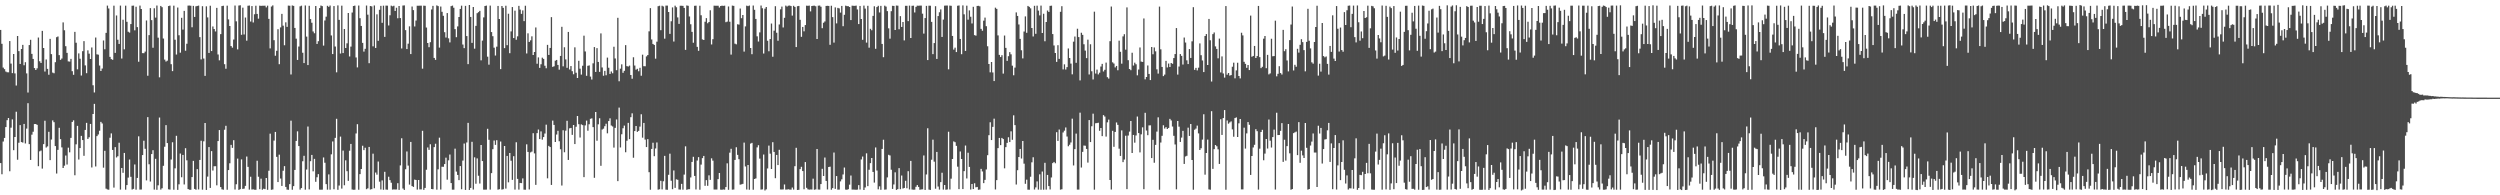 <?xml version="1.0" encoding="UTF-8"?>
<svg xmlns="http://www.w3.org/2000/svg" width="1920" height="150">
  <path d="M0 22.974h1v102.243H0zM1 33.658h1v100.154H1zM2 51.923h1v56.760H2zM3 53.080h1v52.838H3zM4 54.960h1v42.629H4zM5 55.500h1v36.812H5zM6 55.530h1v35.096H6zM7 31.528h1v100.011H7zM8 48.868h1v49.193H8zM9 56.190h1v35.524H9zM10 41.457h1v73.895H10zM11 56.374h1v48.827H11zM12 65.710h1v20.087H12zM13 27.672h1v94.995H13zM14 39.247h1v70.356H14zM15 49.113h1v46.964H15zM16 37.618h1v71.467H16zM17 34.450h1v75.066H17zM18 50.105h1v45.088H18zM19 47.786h1v62.419H19zM20 56.383h1v42.406H20zM21 71.061h1v8.206H21zM22 34.610h1v76.060H22zM23 30.545h1v92.271H23zM24 41.382h1v62.065H24zM25 45.258h1v55.928H25zM26 52.266h1v43.021H26zM27 53.760h1v41.467H27zM28 52.502h1v43.392H28zM29 28.799h1v98.844H29zM30 47.072h1v69.133H30zM31 48.347h1v67.252H31zM32 23.700h1v105.782H32zM33 36.858h1v73.818H33zM34 54.941h1v37.773H34zM35 45.657h1v67.660H35zM36 52.893h1v59.524H36zM37 57.421h1v43.802H37zM38 29.874h1v93.092H38zM39 41.583h1v65.601H39zM40 55.744h1v36.746H40zM41 56.245h1v37.602H41zM42 47.747h1v64.452H42zM43 28.570h1v104.696H43zM44 27.999h1v87.095H44zM45 42.356h1v55.784H45zM46 45.987h1v60.843H46zM47 44.940h1v68.283H47zM48 17.186h1v111.847H48zM49 23.258h1v103.991H49zM50 35.472h1v83.964H50zM51 40.583h1v85.774H51zM52 47.137h1v66.254H52zM53 47.285h1v69.688H53zM54 45.229h1v60.645H54zM55 54.696h1v38.954H55zM56 57.471h1v34.963H56zM57 24.492h1v110.131H57zM58 32.820h1v78.010H58zM59 53.270h1v43.406H59zM60 40.990h1v81.525H60zM61 45.125h1v68.575H61zM62 58.015h1v46.356H62zM63 39.313h1v68.235H63zM64 31.581h1v88.055H64zM65 50.244h1v49.533H65zM66 56.206h1v38.162H66zM67 38.657h1v68.027H67zM68 41.206h1v64.212H68zM69 45.300h1v49.889H69zM70 36.436h1v92.199H70zM71 65.501h1v22.049H71zM72 71.000h1v8.784H72zM73 28.827h1v99.009H73zM74 41.726h1v62.812H74zM75 42.001h1v61.266H75zM76 50.334h1v50.063H76zM77 54.537h1v39.044H77zM78 52.629h1v42.212H78zM79 31.060h1v97.710H79zM80 37.849h1v77.984H80zM81 25.266h1v119.655H81zM82 4.319h1v141.178H82zM83 6.514h1v139.177H83zM84 43.660h1v62.100H84zM85 45.413h1v57.021H85zM86 45.928h1v69.242H86zM87 4.375h1v139.722H87zM88 40.624h1v72.362H88zM89 11.900h1v109.054H89zM90 30.538h1v89.495H90zM91 33.730h1v75.905H91zM92 4.283h1v141.347H92zM93 44.931h1v84.083H93zM94 15.152h1v117.549H94zM95 37.896h1v79.566H95zM96 4.369h1v141.313H96zM97 16.744h1v125.371H97zM98 24.350h1v112.071H98zM99 25.046h1v97.482H99zM100 18.503h1v117.293H100zM101 4.415h1v141.166H101zM102 4.305h1v140.768H102zM103 23.304h1v102.992H103zM104 5.175h1v140.493H104zM105 20.842h1v115.819H105zM106 47.413h1v57.290H106zM107 4.287h1v141.302H107zM108 6.910h1v138.669H108zM109 40.785h1v78.325H109zM110 40.846h1v67.246H110zM111 39.615h1v74.675H111zM112 15.692h1v122.861H112zM113 58.150h1v31.792H113zM114 26.972h1v99.164H114zM115 6.246h1v133.157H115zM116 15.472h1v102.865H116zM117 36.683h1v78.691H117zM118 6.333h1v139.303H118zM119 13.537h1v108.424H119zM120 4.275h1v141.512H120zM121 28.938h1v113.390H121zM122 59.388h1v30.899H122zM123 4.536h1v141.063H123zM124 5.553h1v139.010H124zM125 29.584h1v97.767H125zM126 45.750h1v66.919H126zM127 47.237h1v48.847H127zM128 46.614h1v63.274H128zM129 4.649h1v140.764H129zM130 4.300h1v141.308H130zM131 49.313h1v73.224H131zM132 54.644h1v54.599H132zM133 4.348h1v141.377H133zM134 30.507h1v98.795H134zM135 41.889h1v62.392H135zM136 5.786h1v140.028H136zM137 27.066h1v114.503H137zM138 40.435h1v77.494H138zM139 13.680h1v122.448H139zM140 22.712h1v96.275H140zM141 8.361h1v133.308H141zM142 38.950h1v74.847H142zM143 33.567h1v89.578H143zM144 4.284h1v140.903H144zM145 4.267h1v141.424H145zM146 4.427h1v141.332H146zM147 20.951h1v115.042H147zM148 4.501h1v119.056H148zM149 13.029h1v132.078H149zM150 4.878h1v140.819H150zM151 4.564h1v125.326H151zM152 4.282h1v141.253H152zM153 28.496h1v94.313H153zM154 45.631h1v62.469H154zM155 4.737h1v140.943H155zM156 44.967h1v63.599H156zM157 58.276h1v36.210H157zM158 4.848h1v141.019H158zM159 13.352h1v122.277H159zM160 40.672h1v72.268H160zM161 4.384h1v139.965H161zM162 39.212h1v76.871H162zM163 20.323h1v110.655H163zM164 22.249h1v105.430H164zM165 24.183h1v103.479H165zM166 6.024h1v136.299H166zM167 41.815h1v66.543H167zM168 46.324h1v53.581H168zM169 26.197h1v117.452H169zM170 4.666h1v140.748H170zM171 4.402h1v141.311H171zM172 49.308h1v50.332H172zM173 52.768h1v43.828H173zM174 4.345h1v141.367H174zM175 14.898h1v115.731H175zM176 19.984h1v105.427H176zM177 35.363h1v75.915H177zM178 36.587h1v76.979H178zM179 30.386h1v77.270H179zM180 4.228h1v141.336H180zM181 16.364h1v125.130H181zM182 37.938h1v83.867H182zM183 4.223h1v141.584H183zM184 4.032h1v141.223H184zM185 26.723h1v95.681H185zM186 5.880h1v139.217H186zM187 26.467h1v118.365H187zM188 13.447h1v129.286H188zM189 31.209h1v89.019H189zM190 4.426h1v123.712H190zM191 4.274h1v141.317H191zM192 16.531h1v119.178H192zM193 4.641h1v140.905H193zM194 17.269h1v128.121H194zM195 10.962h1v134.764H195zM196 4.394h1v141.397H196zM197 10.700h1v112.741H197zM198 14.323h1v121.427H198zM199 4.376h1v140.914H199zM200 4.485h1v132.727H200zM201 4.385h1v141.342H201zM202 4.424h1v140.545H202zM203 4.374h1v140.870H203zM204 5.677h1v131.033H204zM205 4.339h1v141.412H205zM206 14.491h1v116.656H206zM207 37.155h1v65.502H207zM208 4.993h1v140.779H208zM209 4.126h1v141.393H209zM210 30.879h1v77.111H210zM211 42.823h1v58.501H211zM212 39.040h1v81.431H212zM213 22.402h1v117.418H213zM214 49.321h1v69.465H214zM215 21.017h1v116.096H215zM216 10.625h1v132.177H216zM217 19.737h1v111.410H217zM218 34.758h1v92.810H218zM219 17.171h1v126.381H219zM220 20.653h1v124.984H220zM221 4.285h1v141.494H221zM222 4.414h1v136.998H222zM223 57.171h1v35.527H223zM224 4.188h1v141.504H224zM225 4.515h1v138.419H225zM226 21.452h1v109.073H226zM227 29.689h1v78.563H227zM228 46.015h1v54.853H228zM229 35.728h1v76.474H229zM230 4.877h1v140.741H230zM231 4.368h1v140.071H231zM232 40.519h1v83.352H232zM233 48.459h1v71.171H233zM234 4.207h1v141.483H234zM235 28.125h1v102.095H235zM236 49.992h1v47.205H236zM237 4.435h1v141.020H237zM238 14.625h1v109.174H238zM239 17.442h1v101.534H239zM240 24.164h1v107.410H240zM241 25.526h1v96.471H241zM242 4.627h1v134.999H242zM243 33.758h1v102.383H243zM244 31.617h1v102.110H244zM245 6.206h1v139.452H245zM246 4.240h1v141.498H246zM247 4.718h1v140.971H247zM248 35.003h1v85.910H248zM249 15.718h1v109.243H249zM250 12.816h1v128.602H250zM251 4.457h1v141.210H251zM252 5.292h1v128.643H252zM253 4.271h1v141.373H253zM254 27.227h1v91.298H254zM255 41.507h1v67.159H255zM256 4.654h1v140.684H256zM257 35.761h1v70.117H257zM258 55.538h1v35.711H258zM259 4.151h1v141.616H259zM260 15.249h1v127.261H260zM261 41.123h1v63.769H261zM262 4.348h1v140.502H262zM263 40.747h1v74.931H263zM264 22.285h1v120.018H264zM265 36.874h1v86.242H265zM266 33.273h1v98.219H266zM267 9.974h1v128.945H267zM268 43.371h1v72.382H268zM269 35.813h1v74.738H269zM270 9.631h1v135.907H270zM271 4.612h1v141.171H271zM272 4.307h1v141.422H272zM273 44.138h1v58.344H273zM274 51.747h1v43.653H274zM275 4.276h1v141.424H275zM276 13.966h1v119.786H276zM277 19.920h1v109.878H277zM278 32.939h1v78.982H278zM279 39.645h1v75.639H279zM280 37.473h1v75.971H280zM281 4.267h1v141.032H281zM282 11.258h1v133.383H282zM283 48.557h1v64.275H283zM284 4.618h1v140.925H284zM285 4.899h1v140.361H285zM286 35.570h1v82.435H286zM287 4.206h1v140.367H287zM288 36.792h1v95.740H288zM289 10.990h1v123.175H289zM290 31.338h1v92.724H290zM291 7.532h1v132.004H291zM292 4.483h1v141.033H292zM293 17.514h1v121.049H293zM294 4.361h1v141.386H294zM295 28.293h1v103.644H295zM296 4.320h1v141.239H296zM297 4.355h1v141.359H297zM298 19.549h1v116.167H298zM299 11.707h1v126.648H299zM300 4.354h1v135.994H300zM301 4.839h1v140.779H301zM302 4.406h1v141.043H302zM303 8.373h1v137.185H303zM304 5.963h1v139.533H304zM305 14.021h1v126.667H305zM306 4.598h1v141.242H306zM307 13.892h1v113.115H307zM308 37.230h1v68.948H308zM309 4.275h1v140.534H309zM310 4.158h1v141.691H310zM311 23.162h1v106.858H311zM312 37.660h1v78.653H312zM313 33.532h1v93.638H313zM314 20.202h1v121.579H314zM315 41.536h1v67.448H315zM316 5.004h1v137.889H316zM317 7.782h1v135.783H317zM318 20.301h1v117.630H318zM319 15.744h1v122.473H319zM320 4.428h1v141.164H320zM321 4.397h1v133.840H321zM322 4.339h1v141.099H322zM323 4.331h1v141.125H323zM324 52.753h1v47.724H324zM325 4.337h1v141.491H325zM326 4.457h1v139.891H326zM327 21.136h1v109.222H327zM328 33.027h1v80.213H328zM329 36.244h1v78.834H329zM330 32.434h1v78.378H330zM331 7.255h1v137.880H331zM332 4.528h1v140.827H332zM333 44.478h1v68.532H333zM334 45.954h1v64.440H334zM335 4.142h1v141.502H335zM336 4.727h1v125.333H336zM337 36.545h1v69.183H337zM338 4.994h1v140.562H338zM339 9.068h1v118.993H339zM340 12.115h1v116.012H340zM341 24.712h1v101.315H341zM342 28.803h1v92.310H342zM343 10.043h1v127.965H343zM344 29.452h1v93.685H344zM345 32.540h1v86.159H345zM346 4.698h1v135.915H346zM347 4.291h1v141.395H347zM348 5.940h1v139.701H348zM349 22.357h1v91.809H349zM350 28.565h1v103.245H350zM351 20.282h1v114.044H351zM352 13.031h1v125.324H352zM353 6.881h1v120.651H353zM354 4.352h1v141.022H354zM355 34.210h1v89.125H355zM356 36.945h1v73.284H356zM357 4.500h1v141.375H357zM358 27.694h1v81.704H358zM359 49.267h1v45.079H359zM360 3.857h1v142.032H360zM361 12.988h1v131.359H361zM362 32.897h1v76.001H362zM363 5.396h1v140.153H363zM364 37.371h1v83.467H364zM365 19.857h1v121.269H365zM366 10.137h1v111.538H366zM367 9.308h1v125.643H367zM368 8.354h1v132.588H368zM369 46.316h1v65.035H369zM370 31.174h1v92.504H370zM371 13.384h1v132.258H371zM372 4.584h1v141.061H372zM373 4.295h1v141.295H373zM374 43.507h1v55.390H374zM375 49.652h1v57.733H375zM376 4.305h1v141.293H376zM377 24.610h1v108.342H377zM378 27.825h1v86.760H378zM379 36.601h1v71.338H379zM380 42.632h1v68.642H380zM381 35.838h1v71.829H381zM382 4.562h1v141.088H382zM383 14.573h1v130.724H383zM384 53.102h1v55.583H384zM385 4.615h1v141.006H385zM386 6.034h1v139.290H386zM387 36.960h1v75.179H387zM388 4.399h1v140.471H388zM389 34.706h1v85.049H389zM390 10.552h1v129.500H390zM391 40.878h1v76.630H391zM392 24.128h1v99.323H392zM393 5.449h1v132.703H393zM394 29.229h1v90.736H394zM395 8.176h1v137.426H395zM396 30.518h1v78.723H396zM397 27.925h1v109.438H397zM398 4.490h1v141.125H398zM399 7.396h1v133.098H399zM400 10.653h1v129.993H400zM401 8.004h1v128.993H401zM402 16.248h1v129.426H402zM403 4.421h1v141.270H403zM404 41.055h1v69.815H404zM405 25.583h1v91.082H405zM406 32.188h1v113.342H406zM407 30.982h1v86.058H407zM408 27.906h1v88.522H408zM409 42.241h1v60.044H409zM410 39.913h1v77.905H410zM411 21.068h1v120.910H411zM412 48.938h1v53.287H412zM413 44.062h1v55.406H413zM414 52.140h1v54.644H414zM415 49.363h1v51.536H415zM416 44.312h1v62.941H416zM417 45.196h1v60.063H417zM418 50.494h1v52.078H418zM419 52.418h1v43.339H419zM420 34.458h1v102.516H420zM421 42.165h1v69.862H421zM422 36.811h1v76.136H422zM423 13.169h1v128.855H423zM424 51.376h1v41.251H424zM425 50.907h1v45.025H425zM426 46.588h1v62.466H426zM427 46.020h1v57.293H427zM428 49.852h1v50.598H428zM429 53.485h1v54.998H429zM430 42.941h1v71.693H430zM431 20.574h1v121.905H431zM432 50.963h1v49.093H432zM433 36.308h1v80.645H433zM434 45.619h1v54.716H434zM435 52.073h1v40.717H435zM436 24.506h1v98.326H436zM437 53.329h1v45.247H437zM438 50.746h1v47.490H438zM439 54.690h1v48.869H439zM440 57.050h1v38.970H440zM441 36.348h1v74.313H441zM442 55.855h1v41.498H442zM443 59.885h1v29.195H443zM444 46.695h1v48.672H444zM445 52.715h1v52.918H445zM446 57.306h1v38.224H446zM447 50.509h1v45.583H447zM448 27.400h1v108.637H448zM449 39.540h1v56.771H449zM450 58.238h1v34.358H450zM451 50.512h1v49.876H451zM452 50.203h1v45.215H452zM453 58.808h1v32.450H453zM454 61.108h1v29.786H454zM455 48.632h1v49.030H455zM456 36.139h1v100.392H456zM457 55.243h1v30.780H457zM458 36.968h1v71.106H458zM459 47.551h1v47.956H459zM460 55.210h1v35.603H460zM461 25.660h1v101.698H461zM462 51.815h1v47.653H462zM463 58.154h1v40.648H463zM464 54.444h1v42.456H464zM465 57.783h1v37.252H465zM466 44.230h1v58.163H466zM467 52.004h1v40.954H467zM468 56.756h1v34.120H468zM469 54.863h1v41.544H469zM470 56.286h1v40.821H470zM471 35.896h1v77.463H471zM472 44.891h1v53.311H472zM473 53.934h1v37.803H473zM474 13.684h1v125.430H474zM475 62.390h1v20.265H475zM476 52.735h1v60.531H476zM477 49.415h1v53.682H477zM478 55.920h1v42.593H478zM479 54.371h1v42.092H479zM480 34.661h1v82.301H480zM481 50.795h1v57.283H481zM482 51.072h1v43.274H482zM483 50.388h1v56.462H483zM484 57.596h1v32.391H484zM485 60.457h1v26.571H485zM486 43.964h1v77.193H486zM487 50.334h1v50.343H487zM488 53.489h1v43.266H488zM489 52.855h1v48.434H489zM490 54.730h1v45.753H490zM491 52.048h1v45.159H491zM492 58.139h1v29.608H492zM493 41.999h1v63.707H493zM494 50.857h1v43.569H494zM495 50.888h1v56.343H495zM496 43.299h1v69.636H496zM497 42.269h1v64.576H497zM498 24.055h1v108.175H498zM499 6.236h1v139.454H499zM500 30.334h1v84.051H500zM501 33.750h1v75.859H501zM502 34.489h1v85.468H502zM503 45.049h1v68.952H503zM504 31.991h1v77.413H504zM505 4.739h1v140.949H505zM506 4.423h1v140.948H506zM507 23.199h1v115.637H507zM508 4.421h1v141.032H508zM509 4.989h1v134.229H509zM510 29.686h1v90.027H510zM511 4.310h1v141.340H511zM512 4.308h1v141.437H512zM513 9.223h1v125.045H513zM514 25.994h1v91.998H514zM515 16.343h1v122.457H515zM516 5.657h1v139.628H516zM517 31.920h1v98.984H517zM518 4.361h1v139.939H518zM519 5.594h1v132.153H519zM520 13.343h1v124.740H520zM521 18.320h1v127.188H521zM522 4.403h1v141.193H522zM523 4.400h1v136.816H523zM524 4.517h1v141.126H524zM525 6.106h1v127.970H525zM526 38.278h1v74.081H526zM527 4.206h1v141.546H527zM528 4.451h1v140.907H528zM529 12.650h1v132.675H529zM530 18.645h1v117.650H530zM531 24.474h1v99.915H531zM532 32.832h1v87.589H532zM533 4.434h1v130.699H533zM534 4.347h1v141.187H534zM535 35.982h1v87.303H535zM536 39.010h1v81.672H536zM537 4.409h1v141.281H537zM538 11.745h1v114.693H538zM539 30.258h1v91.170H539zM540 30.725h1v89.026H540zM541 16.672h1v126.026H541zM542 13.917h1v124.450H542zM543 17.874h1v124.801H543zM544 16.896h1v117.780H544zM545 7.879h1v130.250H545zM546 34.130h1v87.453H546zM547 30.097h1v93.295H547zM548 4.352h1v141.221H548zM549 4.387h1v141.164H549zM550 4.404h1v141.173H550zM551 4.394h1v133.185H551zM552 5.778h1v127.100H552zM553 4.620h1v141.059H553zM554 4.352h1v141.437H554zM555 4.514h1v141.015H555zM556 4.334h1v141.334H556zM557 17.024h1v126.642H557zM558 16.600h1v108.839H558zM559 4.978h1v140.785H559zM560 16.704h1v100.557H560zM561 41.929h1v72.351H561zM562 4.309h1v141.348H562zM563 4.487h1v141.048H563zM564 33.519h1v89.304H564zM565 34.026h1v79.049H565zM566 18.636h1v100.282H566zM567 18.893h1v103.360H567zM568 6.577h1v135.224H568zM569 13.982h1v127.573H569zM570 11.534h1v129.690H570zM571 39.650h1v69.845H571zM572 20.259h1v107.570H572zM573 4.332h1v141.214H573zM574 4.698h1v122.006H574zM575 4.236h1v141.494H575zM576 36.874h1v73.415H576zM577 41.602h1v68.143H577zM578 4.253h1v141.468H578zM579 7.531h1v129.941H579zM580 14.560h1v122.464H580zM581 27.924h1v85.274H581zM582 31.876h1v79.631H582zM583 24.857h1v96.935H583zM584 4.271h1v141.359H584zM585 6.343h1v139.102H585zM586 41.119h1v77.566H586zM587 6.657h1v139.626H587zM588 5.364h1v140.051H588zM589 31.274h1v98.096H589zM590 39.358h1v72.477H590zM591 29.981h1v88.044H591zM592 18.085h1v111.721H592zM593 43.558h1v65.633H593zM594 23.548h1v93.132H594zM595 4.756h1v132.107H595zM596 25.161h1v93.825H596zM597 31.272h1v95.490H597zM598 18.788h1v96.269H598zM599 7.171h1v138.330H599zM600 5.074h1v140.498H600zM601 21.095h1v124.359H601zM602 13.660h1v128.032H602zM603 4.298h1v141.298H603zM604 5.028h1v140.556H604zM605 4.333h1v141.030H605zM606 4.234h1v141.358H606zM607 4.647h1v141.007H607zM608 11.961h1v132.072H608zM609 4.462h1v141.164H609zM610 5.301h1v122.355H610zM611 36.155h1v77.370H611zM612 4.756h1v141.177H612zM613 4.556h1v141.196H613zM614 15.197h1v114.696H614zM615 28.269h1v99.814H615zM616 20.704h1v110.662H616zM617 24.075h1v121.263H617zM618 19.265h1v105.210H618zM619 4.333h1v139.876H619zM620 4.447h1v140.983H620zM621 4.305h1v141.381H621zM622 8.734h1v136.775H622zM623 4.585h1v140.988H623zM624 4.412h1v132.780H624zM625 4.331h1v141.406H625zM626 4.801h1v140.655H626zM627 29.972h1v84.466H627zM628 4.373h1v141.178H628zM629 4.270h1v141.323H629zM630 5.166h1v136.207H630zM631 21.662h1v107.998H631zM632 17.467h1v117.722H632zM633 16.498h1v104.476H633zM634 4.570h1v134.374H634zM635 4.456h1v141.057H635zM636 4.549h1v123.703H636zM637 34.408h1v93.618H637zM638 4.380h1v141.337H638zM639 13.167h1v131.303H639zM640 32.720h1v84.416H640zM641 5.671h1v139.398H641zM642 17.965h1v117.235H642zM643 6.045h1v139.614H643zM644 6.459h1v139.173H644zM645 9.675h1v129.631H645zM646 4.571h1v133.172H646zM647 20.111h1v113.876H647zM648 11.374h1v117.289H648zM649 4.356h1v141.265H649zM650 4.724h1v141.039H650zM651 4.777h1v140.549H651zM652 5.378h1v136.432H652zM653 15.409h1v119.402H653zM654 4.360h1v141.265H654zM655 4.475h1v141.129H655zM656 4.513h1v141.130H656zM657 4.282h1v141.461H657zM658 7.286h1v138.322H658zM659 18.482h1v123.675H659zM660 4.558h1v140.985H660zM661 14.574h1v107.904H661zM662 30.592h1v89.615H662zM663 4.311h1v141.619H663zM664 6.608h1v137.374H664zM665 32.717h1v85.054H665zM666 4.452h1v138.519H666zM667 36.596h1v93.750H667zM668 22.130h1v103.131H668zM669 23.257h1v98.105H669zM670 12.172h1v119.863H670zM671 4.837h1v135.399H671zM672 37.485h1v75.792H672zM673 5.431h1v125.524H673zM674 4.467h1v140.957H674zM675 9.585h1v133.507H675zM676 4.516h1v141.237H676zM677 33.749h1v80.607H677zM678 43.943h1v63.376H678zM679 4.341h1v141.345H679zM680 5.074h1v140.423H680zM681 8.538h1v127.694H681zM682 21.744h1v97.122H682zM683 29.699h1v89.703H683zM684 8.593h1v121.740H684zM685 4.471h1v140.610H685zM686 4.550h1v137.105H686zM687 23.055h1v109.319H687zM688 4.224h1v141.670H688zM689 4.358h1v140.894H689zM690 22.485h1v106.655H690zM691 12.409h1v132.872H691zM692 20.690h1v114.114H692zM693 16.912h1v127.894H693zM694 31.010h1v113.303H694zM695 4.445h1v134.430H695zM696 4.433h1v140.144H696zM697 16.215h1v115.241H697zM698 4.288h1v141.210H698zM699 29.201h1v94.370H699zM700 4.447h1v141.121H700zM701 4.328h1v141.397H701zM702 9.555h1v136.131H702zM703 5.295h1v138.169H703zM704 4.346h1v137.760H704zM705 4.400h1v139.161H705zM706 4.290h1v141.412H706zM707 4.308h1v141.204H707zM708 10.497h1v134.911H708zM709 25.791h1v93.594H709zM710 13.863h1v131.991H710zM711 4.510h1v129.476H711zM712 46.133h1v52.392H712zM713 4.350h1v141.242H713zM714 4.427h1v141.459H714zM715 16.801h1v105.854H715zM716 41.558h1v65.703H716zM717 33.072h1v91.075H717zM718 4.747h1v140.187H718zM719 45.256h1v71.410H719zM720 12.329h1v130.947H720zM721 9.408h1v136.194H721zM722 7.195h1v132.671H722zM723 28.372h1v104.266H723zM724 15.067h1v130.554H724zM725 4.369h1v137.717H725zM726 4.234h1v141.494H726zM727 4.265h1v141.260H727zM728 53.259h1v47.911H728zM729 4.278h1v141.251H729zM730 4.439h1v132.755H730zM731 27.613h1v94.520H731zM732 38.069h1v70.533H732zM733 36.631h1v72.561H733zM734 39.982h1v72.024H734zM735 4.393h1v123.606H735zM736 4.181h1v141.085H736zM737 29.893h1v86.430H737zM738 41.629h1v80.504H738zM739 4.153h1v141.031H739zM740 10.997h1v120.419H740zM741 39.117h1v72.636H741zM742 4.350h1v132.711H742zM743 15.114h1v102.182H743zM744 8.008h1v120.172H744zM745 12.876h1v132.709H745zM746 18.019h1v123.268H746zM747 5.236h1v139.964H747zM748 27.000h1v113.767H748zM749 27.396h1v116.490H749zM750 4.535h1v139.034H750zM751 4.477h1v141.271H751zM752 4.839h1v140.716H752zM753 22.175h1v107.510H753zM754 23.579h1v108.105H754zM755 15.861h1v124.787H755zM756 13.498h1v124.653H756zM757 20.133h1v110.013H757zM758 35.507h1v83.686H758zM759 49.167h1v54.665H759zM760 55.534h1v38.361H760zM761 47.602h1v59.985H761zM762 55.673h1v41.756H762zM763 62.247h1v28.915H763zM764 5.870h1v139.644H764zM765 6.809h1v131.515H765zM766 27.176h1v86.572H766zM767 42.133h1v63.814H767zM768 43.818h1v67.666H768zM769 42.417h1v63.492H769zM770 56.527h1v50.272H770zM771 27.282h1v101.980H771zM772 36.745h1v76.254H772zM773 46.746h1v62.998H773zM774 43.172h1v62.265H774zM775 40.040h1v69.057H775zM776 41.736h1v59.146H776zM777 50.436h1v56.943H777zM778 57.816h1v30.763H778zM779 51.899h1v44.220H779zM780 9.541h1v132.161H780zM781 12.219h1v118.481H781zM782 18.770h1v101.831H782zM783 29.827h1v84.580H783zM784 38.585h1v83.173H784zM785 44.864h1v63.418H785zM786 24.239h1v101.464H786zM787 12.589h1v128.592H787zM788 25.169h1v112.809H788zM789 4.534h1v141.132H789zM790 5.249h1v140.461H790zM791 6.395h1v129.353H791zM792 21.504h1v103.168H792zM793 27.988h1v92.790H793zM794 4.438h1v141.135H794zM795 25.973h1v117.929H795zM796 4.377h1v134.945H796zM797 8.122h1v137.493H797zM798 11.804h1v122.074H798zM799 4.295h1v141.428H799zM800 25.359h1v106.373H800zM801 10.548h1v135.176H801zM802 31.716h1v93.338H802zM803 16.878h1v128.723H803zM804 8.088h1v126.250H804zM805 9.159h1v133.732H805zM806 4.509h1v141.021H806zM807 4.349h1v131.920H807zM808 26.181h1v99.106H808zM809 34.923h1v89.422H809zM810 40.717h1v84.678H810zM811 47.507h1v53.999H811zM812 34.734h1v73.498H812zM813 45.194h1v54.287H813zM814 9.049h1v136.630H814zM815 4.780h1v140.564H815zM816 53.311h1v48.410H816zM817 49.405h1v50.941H817zM818 53.378h1v44.537H818zM819 51.567h1v53.306H819zM820 37.239h1v75.092H820zM821 44.538h1v66.622H821zM822 48.852h1v60.562H822zM823 57.100h1v34.014H823zM824 31.986h1v95.099H824zM825 28.060h1v86.478H825zM826 48.221h1v54.397H826zM827 22.069h1v123.557H827zM828 28.475h1v117.124H828zM829 61.734h1v24.774H829zM830 25.165h1v103.515H830zM831 26.768h1v89.879H831zM832 33.984h1v77.776H832zM833 38.859h1v73.077H833zM834 44.630h1v69.742H834zM835 30.461h1v94.440H835zM836 57.199h1v35.034H836zM837 34.011h1v75.081H837zM838 54.730h1v42.227H838zM839 61.029h1v26.246H839zM840 8.957h1v136.730H840zM841 56.452h1v38.232H841zM842 53.463h1v41.045H842zM843 57.122h1v37.123H843zM844 55.794h1v44.658H844zM845 51.074h1v47.227H845zM846 49.049h1v55.506H846zM847 54.889h1v33.532H847zM848 53.587h1v35.898H848zM849 48.069h1v56.829H849zM850 59.280h1v34.687H850zM851 60.348h1v31.495H851zM852 31.654h1v106.575H852zM853 4.999h1v140.578H853zM854 47.877h1v52.592H854zM855 48.781h1v63.939H855zM856 51.768h1v49.581H856zM857 50.633h1v43.414H857zM858 53.954h1v41.968H858zM859 31.210h1v82.946H859zM860 39.778h1v79.972H860zM861 48.914h1v51.217H861zM862 27.966h1v96.535H862zM863 26.242h1v96.267H863zM864 38.129h1v66.106H864zM865 5.680h1v139.562H865zM866 46.220h1v57.864H866zM867 52.995h1v48.067H867zM868 53.935h1v38.985H868zM869 40.512h1v76.967H869zM870 50.311h1v53.300H870zM871 48.116h1v61.472H871zM872 49.378h1v54.674H872zM873 57.873h1v31.639H873zM874 53.378h1v48.801H874zM875 36.463h1v80.570H875zM876 47.329h1v55.822H876zM877 47.584h1v50.187H877zM878 14.170h1v131.151H878zM879 60.934h1v25.709H879zM880 59.125h1v41.143H880zM881 50.253h1v53.583H881zM882 56.775h1v39.542H882zM883 61.502h1v34.752H883zM884 36.081h1v85.296H884zM885 41.671h1v65.684H885zM886 36.451h1v88.547H886zM887 39.445h1v71.799H887zM888 53.223h1v47.844H888zM889 56.523h1v33.580H889zM890 5.048h1v140.671H890zM891 37.895h1v71.563H891zM892 51.420h1v52.895H892zM893 58.492h1v37.699H893zM894 57.318h1v41.380H894zM895 46.770h1v50.853H895zM896 51.815h1v47.263H896zM897 48.811h1v49.437H897zM898 51.434h1v39.876H898zM899 48.367h1v44.176H899zM900 49.023h1v48.162H900zM901 44.592h1v59.684H901zM902 41.541h1v69.414H902zM903 21.553h1v123.870H903zM904 57.317h1v35.601H904zM905 51.091h1v46.173H905zM906 41.500h1v67.506H906zM907 42.886h1v62.787H907zM908 49.555h1v50.941H908zM909 28.826h1v97.067H909zM910 32.660h1v87.507H910zM911 46.316h1v73.363H911zM912 49.225h1v48.847H912zM913 37.693h1v66.711H913zM914 44.490h1v50.726H914zM915 31.725h1v91.156H915zM916 5.536h1v140.162H916zM917 53.652h1v45.996H917zM918 52.127h1v46.633H918zM919 54.052h1v42.413H919zM920 51.958h1v50.480H920zM921 33.346h1v81.849H921zM922 42.380h1v71.508H922zM923 46.446h1v60.746H923zM924 55.346h1v32.408H924zM925 27.640h1v106.501H925zM926 26.185h1v91.322H926zM927 49.917h1v57.280H927zM928 14.549h1v130.898H928zM929 30.935h1v114.777H929zM930 62.600h1v22.794H930zM931 26.207h1v103.478H931zM932 24.913h1v89.616H932zM933 35.625h1v75.722H933zM934 37.577h1v74.766H934zM935 44.781h1v69.884H935zM936 29.630h1v96.251H936zM937 55.656h1v35.944H937zM938 43.331h1v60.306H938zM939 56.414h1v34.257H939zM940 59.574h1v24.939H940zM941 4.675h1v141.062H941zM942 57.323h1v35.174H942zM943 56.042h1v38.932H943zM944 58.051h1v35.958H944zM945 57.630h1v35.606H945zM946 51.243h1v48.130H946zM947 48.143h1v56.890H947zM948 60.181h1v30.472H948zM949 54.082h1v36.096H949zM950 48.167h1v57.035H950zM951 58.350h1v36.379H951zM952 60.217h1v31.151H952zM953 25.129h1v120.348H953zM954 27.208h1v118.243H954zM955 47.476h1v50.570H955zM956 49.054h1v65.092H956zM957 52.082h1v50.353H957zM958 49.944h1v43.822H958zM959 53.802h1v42.063H959zM960 11.976h1v122.381H960zM961 43.589h1v76.218H961zM962 42.948h1v70.316H962zM963 35.292h1v75.912H963zM964 44.526h1v54.704H964zM965 43.082h1v57.681H965zM966 4.545h1v141.087H966zM967 43.854h1v70.314H967zM968 52.311h1v49.060H968zM969 51.282h1v48.414H969zM970 29.717h1v93.384H970zM971 27.633h1v90.314H971zM972 52.357h1v54.416H972zM973 42.119h1v71.960H973zM974 57.132h1v34.647H974zM975 56.372h1v51.683H975zM976 29.741h1v83.542H976zM977 43.222h1v62.048H977zM978 43.065h1v56.480H978zM979 15.879h1v129.709H979zM980 58.613h1v27.945H980zM981 56.695h1v47.014H981zM982 50.837h1v52.836H982zM983 56.134h1v44.380H983zM984 57.251h1v37.326H984zM985 22.961h1v101.368H985zM986 39.329h1v67.978H986zM987 37.793h1v85.563H987zM988 46.415h1v65.804H988zM989 54.837h1v40.410H989zM990 30.799h1v86.971H990zM991 18.822h1v126.880H991zM992 5.043h1v140.147H992zM993 54.099h1v48.162H993zM994 49.789h1v51.836H994zM995 51.234h1v49.813H995zM996 37.458h1v81.687H996zM997 40.376h1v53.433H997zM998 34.397h1v90.633H998zM999 30.101h1v85.629H999zM1000 32.351h1v87.013H1000zM1001 38.488h1v82.853H1001zM1002 54.782h1v39.684H1002zM1003 32.135h1v81.354H1003zM1004 6.776h1v138.877H1004zM1005 31.295h1v113.866H1005zM1006 37.184h1v74.611H1006zM1007 47.880h1v60.892H1007zM1008 48.893h1v53.615H1008zM1009 32.238h1v84.892H1009zM1010 20.716h1v96.410H1010zM1011 4.412h1v139.186H1011zM1012 58.039h1v38.549H1012zM1013 48.929h1v53.639H1013zM1014 55.001h1v43.229H1014zM1015 17.646h1v107.939H1015zM1016 43.075h1v71.390H1016zM1017 44.039h1v63.132H1017zM1018 43.378h1v63.460H1018zM1019 49.031h1v51.082H1019zM1020 57.297h1v37.130H1020zM1021 35.299h1v89.044H1021zM1022 39.822h1v70.298H1022zM1023 11.782h1v133.501H1023zM1024 44.995h1v68.654H1024zM1025 46.839h1v56.871H1025zM1026 4.648h1v140.940H1026zM1027 22.044h1v105.000H1027zM1028 39.575h1v70.345H1028zM1029 21.148h1v117.176H1029zM1030 38.428h1v85.966H1030zM1031 39.755h1v68.009H1031zM1032 9.307h1v121.119H1032zM1033 19.219h1v121.738H1033zM1034 7.871h1v126.847H1034zM1035 4.394h1v141.153H1035zM1036 4.273h1v140.317H1036zM1037 20.873h1v123.813H1037zM1038 10.634h1v119.904H1038zM1039 4.300h1v140.660H1039zM1040 28.511h1v93.076H1040zM1041 32.551h1v73.680H1041zM1042 4.209h1v141.562H1042zM1043 17.116h1v127.261H1043zM1044 31.258h1v103.035H1044zM1045 24.159h1v110.394H1045zM1046 29.339h1v102.600H1046zM1047 8.424h1v137.009H1047zM1048 13.829h1v119.778H1048zM1049 13.236h1v111.868H1049zM1050 4.343h1v128.743H1050zM1051 36.787h1v73.684H1051zM1052 21.779h1v111.334H1052zM1053 4.500h1v141.046H1053zM1054 4.881h1v140.826H1054zM1055 6.351h1v139.384H1055zM1056 38.742h1v77.670H1056zM1057 45.000h1v57.597H1057zM1058 26.898h1v99.461H1058zM1059 29.520h1v93.259H1059zM1060 32.447h1v81.736H1060zM1061 4.272h1v141.410H1061zM1062 43.307h1v66.706H1062zM1063 42.721h1v61.161H1063zM1064 4.472h1v140.965H1064zM1065 12.945h1v105.607H1065zM1066 45.707h1v56.731H1066zM1067 5.087h1v140.672H1067zM1068 6.240h1v134.604H1068zM1069 38.069h1v71.959H1069zM1070 4.676h1v140.622H1070zM1071 40.533h1v80.433H1071zM1072 28.768h1v111.815H1072zM1073 38.786h1v70.958H1073zM1074 29.962h1v97.326H1074zM1075 8.936h1v114.394H1075zM1076 50.628h1v53.241H1076zM1077 49.857h1v57.908H1077zM1078 24.470h1v115.820H1078zM1079 4.433h1v140.806H1079zM1080 4.413h1v141.195H1080zM1081 23.202h1v99.404H1081zM1082 38.719h1v100.853H1082zM1083 26.719h1v93.218H1083zM1084 9.764h1v135.302H1084zM1085 16.439h1v128.549H1085zM1086 4.545h1v141.136H1086zM1087 22.065h1v103.899H1087zM1088 39.007h1v75.999H1088zM1089 4.324h1v141.417H1089zM1090 27.509h1v86.986H1090zM1091 43.453h1v84.182H1091zM1092 4.248h1v141.626H1092zM1093 4.491h1v141.259H1093zM1094 29.773h1v90.974H1094zM1095 23.951h1v119.710H1095zM1096 18.024h1v125.057H1096zM1097 8.244h1v137.313H1097zM1098 37.793h1v69.752H1098zM1099 7.175h1v130.930H1099zM1100 6.581h1v130.901H1100zM1101 40.332h1v75.618H1101zM1102 39.607h1v67.439H1102zM1103 13.455h1v132.163H1103zM1104 25.032h1v107.146H1104zM1105 4.485h1v141.276H1105zM1106 7.050h1v138.606H1106zM1107 39.255h1v70.933H1107zM1108 26.457h1v95.630H1108zM1109 33.240h1v81.758H1109zM1110 38.376h1v73.537H1110zM1111 4.083h1v141.532H1111zM1112 23.718h1v111.845H1112zM1113 44.603h1v54.880H1113zM1114 5.061h1v140.514H1114zM1115 4.189h1v136.866H1115zM1116 48.595h1v61.537H1116zM1117 8.671h1v136.469H1117zM1118 4.040h1v141.573H1118zM1119 26.454h1v97.294H1119zM1120 47.134h1v52.232H1120zM1121 5.269h1v139.732H1121zM1122 28.162h1v103.181H1122zM1123 34.882h1v79.517H1123zM1124 30.878h1v89.529H1124zM1125 29.145h1v98.533H1125zM1126 4.690h1v136.183H1126zM1127 5.358h1v139.197H1127zM1128 32.550h1v73.735H1128zM1129 4.385h1v135.484H1129zM1130 4.328h1v141.412H1130zM1131 15.881h1v129.219H1131zM1132 17.277h1v116.286H1132zM1133 31.422h1v93.059H1133zM1134 5.371h1v130.295H1134zM1135 16.715h1v111.136H1135zM1136 4.425h1v141.273H1136zM1137 4.383h1v141.418H1137zM1138 18.469h1v127.272H1138zM1139 14.474h1v114.443H1139zM1140 4.684h1v141.046H1140zM1141 24.769h1v93.777H1141zM1142 38.627h1v72.795H1142zM1143 4.303h1v141.580H1143zM1144 10.253h1v134.300H1144zM1145 32.773h1v93.967H1145zM1146 21.492h1v112.777H1146zM1147 26.204h1v106.446H1147zM1148 4.589h1v141.000H1148zM1149 7.113h1v132.662H1149zM1150 9.749h1v127.759H1150zM1151 12.664h1v131.209H1151zM1152 40.322h1v84.379H1152zM1153 17.870h1v112.543H1153zM1154 4.635h1v140.806H1154zM1155 4.487h1v141.255H1155zM1156 6.133h1v138.945H1156zM1157 37.028h1v76.947H1157zM1158 45.758h1v68.778H1158zM1159 23.964h1v112.702H1159zM1160 26.342h1v87.751H1160zM1161 29.518h1v80.041H1161zM1162 4.568h1v140.887H1162zM1163 38.855h1v75.750H1163zM1164 45.889h1v63.247H1164zM1165 4.189h1v141.219H1165zM1166 15.329h1v114.861H1166zM1167 40.357h1v79.512H1167zM1168 4.224h1v142.038H1168zM1169 6.107h1v139.484H1169zM1170 30.055h1v86.130H1170zM1171 4.414h1v140.549H1171zM1172 32.166h1v99.620H1172zM1173 16.712h1v103.352H1173zM1174 28.801h1v85.492H1174zM1175 22.640h1v116.441H1175zM1176 6.142h1v127.136H1176zM1177 44.338h1v73.711H1177zM1178 42.706h1v64.568H1178zM1179 22.922h1v117.514H1179zM1180 16.140h1v127.670H1180zM1181 4.630h1v141.144H1181zM1182 17.415h1v105.362H1182zM1183 31.140h1v99.621H1183zM1184 17.431h1v128.198H1184zM1185 10.097h1v135.531H1185zM1186 10.030h1v132.557H1186zM1187 4.490h1v141.178H1187zM1188 7.465h1v132.441H1188zM1189 33.821h1v82.832H1189zM1190 4.444h1v141.193H1190zM1191 6.447h1v112.147H1191zM1192 26.513h1v77.897H1192zM1193 4.335h1v141.613H1193zM1194 4.180h1v141.578H1194zM1195 27.107h1v108.297H1195zM1196 16.990h1v118.624H1196zM1197 5.893h1v133.504H1197zM1198 8.300h1v137.183H1198zM1199 33.471h1v82.973H1199zM1200 19.116h1v119.347H1200zM1201 7.520h1v130.769H1201zM1202 35.463h1v76.221H1202zM1203 33.327h1v78.890H1203zM1204 12.059h1v133.570H1204zM1205 16.210h1v118.257H1205zM1206 4.339h1v141.378H1206zM1207 4.353h1v134.752H1207zM1208 42.287h1v71.142H1208zM1209 29.100h1v97.105H1209zM1210 28.626h1v80.505H1210zM1211 29.597h1v84.549H1211zM1212 4.273h1v141.082H1212zM1213 24.072h1v117.717H1213zM1214 42.743h1v58.855H1214zM1215 4.328h1v140.675H1215zM1216 4.350h1v137.104H1216zM1217 57.102h1v47.470H1217zM1218 9.798h1v135.855H1218zM1219 4.357h1v141.423H1219zM1220 22.102h1v104.400H1220zM1221 45.850h1v59.187H1221zM1222 4.804h1v139.240H1222zM1223 33.790h1v106.861H1223zM1224 46.352h1v62.561H1224zM1225 35.075h1v91.494H1225zM1226 26.749h1v112.666H1226zM1227 4.667h1v139.193H1227zM1228 4.431h1v141.149H1228zM1229 41.447h1v69.380H1229zM1230 5.241h1v135.719H1230zM1231 4.241h1v141.475H1231zM1232 4.580h1v141.117H1232zM1233 5.421h1v139.983H1233zM1234 12.882h1v130.116H1234zM1235 5.896h1v131.326H1235zM1236 9.435h1v125.162H1236zM1237 4.303h1v141.149H1237zM1238 4.257h1v139.786H1238zM1239 25.935h1v119.734H1239zM1240 39.377h1v63.278H1240zM1241 4.279h1v141.457H1241zM1242 45.484h1v62.447H1242zM1243 57.713h1v34.161H1243zM1244 4.095h1v141.574H1244zM1245 28.177h1v90.175H1245zM1246 39.480h1v70.224H1246zM1247 37.929h1v72.065H1247zM1248 37.134h1v76.550H1248zM1249 20.380h1v113.458H1249zM1250 26.756h1v90.808H1250zM1251 51.530h1v48.591H1251zM1252 19.631h1v108.222H1252zM1253 19.855h1v112.820H1253zM1254 11.796h1v133.498H1254zM1255 16.172h1v124.682H1255zM1256 4.753h1v140.962H1256zM1257 4.449h1v141.154H1257zM1258 40.912h1v68.703H1258zM1259 37.378h1v82.067H1259zM1260 26.288h1v107.925H1260zM1261 18.153h1v122.175H1261zM1262 33.825h1v73.523H1262zM1263 4.337h1v141.497H1263zM1264 19.570h1v102.913H1264zM1265 33.788h1v79.137H1265zM1266 4.667h1v141.163H1266zM1267 34.009h1v77.078H1267zM1268 40.708h1v67.075H1268zM1269 4.086h1v141.716H1269zM1270 17.507h1v118.196H1270zM1271 21.675h1v112.234H1271zM1272 4.336h1v141.622H1272zM1273 38.342h1v70.685H1273zM1274 15.842h1v117.951H1274zM1275 27.705h1v105.485H1275zM1276 15.201h1v117.522H1276zM1277 20.074h1v106.092H1277zM1278 51.993h1v49.981H1278zM1279 40.720h1v63.967H1279zM1280 22.178h1v120.731H1280zM1281 44.992h1v58.767H1281zM1282 4.248h1v141.247H1282zM1283 41.786h1v73.047H1283zM1284 53.178h1v53.144H1284zM1285 42.950h1v73.728H1285zM1286 44.782h1v63.018H1286zM1287 45.705h1v53.955H1287zM1288 4.504h1v141.342H1288zM1289 13.273h1v115.992H1289zM1290 25.712h1v119.693H1290zM1291 4.407h1v141.543H1291zM1292 4.225h1v138.983H1292zM1293 45.727h1v55.194H1293zM1294 4.822h1v141.103H1294zM1295 4.369h1v141.414H1295zM1296 32.096h1v88.708H1296zM1297 4.937h1v137.535H1297zM1298 11.961h1v127.547H1298zM1299 15.311h1v121.028H1299zM1300 36.706h1v76.678H1300zM1301 28.421h1v89.727H1301zM1302 18.471h1v109.260H1302zM1303 44.988h1v67.500H1303zM1304 15.297h1v111.241H1304zM1305 13.693h1v127.376H1305zM1306 18.982h1v106.591H1306zM1307 4.252h1v141.422H1307zM1308 13.800h1v119.267H1308zM1309 40.993h1v71.505H1309zM1310 15.429h1v124.183H1310zM1311 29.659h1v90.828H1311zM1312 35.731h1v89.871H1312zM1313 4.719h1v141.022H1313zM1314 4.420h1v129.909H1314zM1315 20.016h1v103.367H1315zM1316 5.054h1v140.671H1316zM1317 4.194h1v140.646H1317zM1318 47.914h1v54.454H1318zM1319 11.862h1v132.907H1319zM1320 4.221h1v141.616H1320zM1321 28.911h1v96.142H1321zM1322 47.379h1v61.768H1322zM1323 5.533h1v139.156H1323zM1324 23.266h1v122.237H1324zM1325 12.762h1v120.795H1325zM1326 16.831h1v114.417H1326zM1327 24.322h1v93.154H1327zM1328 18.589h1v112.527H1328zM1329 6.439h1v138.483H1329zM1330 19.151h1v94.322H1330zM1331 4.466h1v141.168H1331zM1332 4.124h1v141.616H1332zM1333 22.468h1v123.064H1333zM1334 44.634h1v67.841H1334zM1335 45.177h1v65.114H1335zM1336 42.717h1v65.689H1336zM1337 42.645h1v62.854H1337zM1338 4.462h1v141.021H1338zM1339 4.558h1v139.974H1339zM1340 26.739h1v106.324H1340zM1341 55.399h1v41.712H1341zM1342 4.190h1v141.630H1342zM1343 50.903h1v51.442H1343zM1344 60.893h1v29.358H1344zM1345 4.144h1v141.593H1345zM1346 19.278h1v109.001H1346zM1347 33.790h1v79.631H1347zM1348 31.551h1v82.644H1348zM1349 39.504h1v75.013H1349zM1350 17.214h1v117.206H1350zM1351 24.551h1v102.310H1351zM1352 46.218h1v56.479H1352zM1353 15.563h1v113.680H1353zM1354 18.569h1v116.856H1354zM1355 11.231h1v134.231H1355zM1356 14.321h1v127.326H1356zM1357 4.303h1v141.272H1357zM1358 4.431h1v141.303H1358zM1359 40.430h1v70.764H1359zM1360 37.513h1v80.525H1360zM1361 26.549h1v106.848H1361zM1362 17.866h1v116.506H1362zM1363 32.635h1v74.675H1363zM1364 4.416h1v141.149H1364zM1365 19.058h1v101.325H1365zM1366 34.867h1v79.249H1366zM1367 4.203h1v141.651H1367zM1368 33.954h1v72.856H1368zM1369 39.998h1v70.849H1369zM1370 5.209h1v140.117H1370zM1371 15.411h1v128.564H1371zM1372 21.447h1v112.832H1372zM1373 4.346h1v132.262H1373zM1374 39.032h1v72.235H1374zM1375 16.276h1v111.377H1375zM1376 34.847h1v97.368H1376zM1377 12.205h1v121.826H1377zM1378 20.301h1v107.824H1378zM1379 55.021h1v44.284H1379zM1380 41.357h1v60.831H1380zM1381 22.126h1v123.531H1381zM1382 44.325h1v57.320H1382zM1383 4.304h1v141.410H1383zM1384 36.357h1v77.797H1384zM1385 53.325h1v53.493H1385zM1386 44.106h1v67.151H1386zM1387 46.343h1v62.226H1387zM1388 46.641h1v55.022H1388zM1389 4.436h1v141.323H1389zM1390 24.251h1v89.343H1390zM1391 31.634h1v97.240H1391zM1392 4.399h1v141.146H1392zM1393 4.431h1v131.849H1393zM1394 49.640h1v48.075H1394zM1395 5.311h1v140.618H1395zM1396 4.215h1v141.541H1396zM1397 22.715h1v94.752H1397zM1398 6.012h1v139.588H1398zM1399 4.479h1v130.793H1399zM1400 25.434h1v112.424H1400zM1401 43.611h1v68.108H1401zM1402 30.596h1v110.163H1402zM1403 13.399h1v116.079H1403zM1404 40.333h1v78.729H1404zM1405 19.368h1v115.038H1405zM1406 20.406h1v123.955H1406zM1407 17.428h1v119.534H1407zM1408 4.224h1v141.401H1408zM1409 12.681h1v129.151H1409zM1410 43.011h1v64.268H1410zM1411 27.470h1v94.030H1411zM1412 38.692h1v76.096H1412zM1413 37.722h1v71.999H1413zM1414 43.576h1v71.711H1414zM1415 47.699h1v53.891H1415zM1416 54.405h1v41.201H1416zM1417 32.252h1v87.366H1417zM1418 51.014h1v58.411H1418zM1419 44.851h1v58.442H1419zM1420 31.141h1v96.862H1420zM1421 5.158h1v134.186H1421zM1422 15.561h1v114.283H1422zM1423 21.816h1v110.727H1423zM1424 48.882h1v62.364H1424zM1425 5.821h1v139.870H1425zM1426 5.881h1v117.069H1426zM1427 33.864h1v87.778H1427zM1428 42.101h1v70.996H1428zM1429 39.154h1v73.659H1429zM1430 5.874h1v138.851H1430zM1431 44.722h1v63.869H1431zM1432 26.890h1v92.242H1432zM1433 37.357h1v82.549H1433zM1434 44.438h1v73.511H1434zM1435 4.620h1v130.647H1435zM1436 5.043h1v139.673H1436zM1437 12.482h1v119.902H1437zM1438 34.608h1v99.332H1438zM1439 4.326h1v141.281H1439zM1440 4.281h1v141.437H1440zM1441 5.920h1v136.848H1441zM1442 19.173h1v104.378H1442zM1443 4.766h1v140.781H1443zM1444 27.673h1v93.449H1444zM1445 40.357h1v70.924H1445zM1446 4.135h1v141.750H1446zM1447 12.166h1v133.129H1447zM1448 24.709h1v92.846H1448zM1449 25.168h1v113.198H1449zM1450 29.455h1v94.839H1450zM1451 14.009h1v125.848H1451zM1452 7.769h1v121.517H1452zM1453 12.793h1v132.293H1453zM1454 6.278h1v135.771H1454zM1455 36.946h1v90.116H1455zM1456 10.536h1v134.501H1456zM1457 7.924h1v137.666H1457zM1458 4.475h1v141.112H1458zM1459 4.314h1v141.450H1459zM1460 34.895h1v77.332H1460zM1461 22.528h1v90.779H1461zM1462 10.692h1v125.526H1462zM1463 26.213h1v103.662H1463zM1464 24.102h1v103.821H1464zM1465 4.161h1v141.122H1465zM1466 4.771h1v131.455H1466zM1467 40.258h1v65.258H1467zM1468 4.377h1v141.295H1468zM1469 5.562h1v131.016H1469zM1470 40.875h1v77.209H1470zM1471 4.197h1v141.608H1471zM1472 5.203h1v140.795H1472zM1473 21.774h1v99.922H1473zM1474 4.247h1v141.199H1474zM1475 28.706h1v104.959H1475zM1476 18.425h1v123.481H1476zM1477 17.151h1v122.335H1477zM1478 15.880h1v127.754H1478zM1479 4.310h1v133.476H1479zM1480 28.210h1v95.741H1480zM1481 19.586h1v115.387H1481zM1482 4.350h1v139.144H1482zM1483 5.443h1v131.739H1483zM1484 4.375h1v141.472H1484zM1485 16.162h1v121.374H1485zM1486 15.069h1v123.718H1486zM1487 16.746h1v114.534H1487zM1488 4.407h1v141.242H1488zM1489 13.049h1v124.325H1489zM1490 4.407h1v141.107H1490zM1491 18.876h1v126.247H1491zM1492 35.478h1v91.431H1492zM1493 4.294h1v141.404H1493zM1494 16.417h1v106.899H1494zM1495 50.577h1v51.160H1495zM1496 4.258h1v141.393H1496zM1497 4.050h1v141.869H1497zM1498 19.992h1v104.949H1498zM1499 4.349h1v141.060H1499zM1500 9.522h1v122.988H1500zM1501 16.332h1v115.512H1501zM1502 37.100h1v84.383H1502zM1503 7.706h1v132.381H1503zM1504 7.957h1v134.523H1504zM1505 31.348h1v85.082H1505zM1506 28.085h1v106.264H1506zM1507 9.696h1v135.920H1507zM1508 22.038h1v123.544H1508zM1509 4.271h1v141.401H1509zM1510 4.264h1v137.934H1510zM1511 40.485h1v75.649H1511zM1512 14.072h1v123.452H1512zM1513 4.592h1v130.467H1513zM1514 21.044h1v108.247H1514zM1515 4.307h1v141.323H1515zM1516 11.602h1v132.316H1516zM1517 10.885h1v110.616H1517zM1518 4.610h1v140.947H1518zM1519 4.192h1v141.496H1519zM1520 35.363h1v89.875H1520zM1521 4.831h1v131.470H1521zM1522 4.268h1v141.368H1522zM1523 15.422h1v123.595H1523zM1524 35.963h1v74.138H1524zM1525 20.382h1v125.264H1525zM1526 15.504h1v120.407H1526zM1527 13.914h1v128.528H1527zM1528 10.391h1v124.526H1528zM1529 6.026h1v135.294H1529zM1530 4.570h1v141.104H1530zM1531 4.334h1v141.091H1531zM1532 10.105h1v131.537H1532zM1533 4.437h1v141.220H1533zM1534 4.236h1v141.498H1534zM1535 4.342h1v137.548H1535zM1536 24.629h1v100.458H1536zM1537 5.317h1v113.703H1537zM1538 16.692h1v128.142H1538zM1539 16.187h1v129.402H1539zM1540 14.013h1v131.600H1540zM1541 4.265h1v141.380H1541zM1542 8.720h1v132.344H1542zM1543 25.900h1v99.561H1543zM1544 4.228h1v140.992H1544zM1545 17.323h1v100.466H1545zM1546 30.307h1v75.106H1546zM1547 4.240h1v141.920H1547zM1548 4.361h1v141.055H1548zM1549 26.069h1v89.319H1549zM1550 34.268h1v87.980H1550zM1551 28.996h1v104.500H1551zM1552 18.495h1v114.929H1552zM1553 15.035h1v109.170H1553zM1554 18.875h1v117.080H1554zM1555 6.859h1v135.135H1555zM1556 34.197h1v81.662H1556zM1557 4.353h1v137.127H1557zM1558 4.352h1v140.870H1558zM1559 4.325h1v141.082H1559zM1560 4.260h1v141.486H1560zM1561 37.524h1v79.972H1561zM1562 24.518h1v89.149H1562zM1563 14.589h1v124.947H1563zM1564 22.363h1v109.143H1564zM1565 26.794h1v98.699H1565zM1566 5.072h1v140.479H1566zM1567 5.399h1v129.688H1567zM1568 34.490h1v78.953H1568zM1569 4.224h1v141.347H1569zM1570 7.938h1v131.052H1570zM1571 46.231h1v69.920H1571zM1572 4.093h1v141.502H1572zM1573 4.663h1v140.790H1573zM1574 31.062h1v98.698H1574zM1575 6.499h1v128.053H1575zM1576 22.965h1v122.128H1576zM1577 19.778h1v116.250H1577zM1578 14.424h1v124.198H1578zM1579 17.923h1v128.128H1579zM1580 4.830h1v137.028H1580zM1581 18.870h1v109.343H1581zM1582 20.535h1v120.205H1582zM1583 4.354h1v139.863H1583zM1584 5.055h1v139.672H1584zM1585 4.153h1v141.527H1585zM1586 17.753h1v114.010H1586zM1587 20.091h1v96.587H1587zM1588 20.131h1v113.939H1588zM1589 4.359h1v141.256H1589zM1590 4.417h1v135.396H1590zM1591 4.573h1v141.062H1591zM1592 9.367h1v126.416H1592zM1593 19.614h1v100.717H1593zM1594 4.432h1v140.983H1594zM1595 17.741h1v115.490H1595zM1596 33.119h1v76.283H1596zM1597 3.877h1v141.588H1597zM1598 4.316h1v141.431H1598zM1599 12.002h1v123.132H1599zM1600 4.890h1v138.042H1600zM1601 8.113h1v136.906H1601zM1602 12.511h1v127.174H1602zM1603 38.459h1v91.655H1603zM1604 9.917h1v134.970H1604zM1605 4.501h1v138.156H1605zM1606 14.750h1v103.293H1606zM1607 17.246h1v108.746H1607zM1608 10.677h1v134.885H1608zM1609 13.697h1v126.031H1609zM1610 4.277h1v141.287H1610zM1611 22.426h1v110.868H1611zM1612 37.595h1v72.887H1612zM1613 12.293h1v133.341H1613zM1614 7.530h1v137.646H1614zM1615 22.254h1v123.332H1615zM1616 4.761h1v140.811H1616zM1617 18.129h1v127.573H1617zM1618 7.115h1v122.562H1618zM1619 4.379h1v141.471H1619zM1620 4.195h1v141.523H1620zM1621 45.546h1v68.913H1621zM1622 14.439h1v124.868H1622zM1623 4.403h1v141.347H1623zM1624 17.513h1v110.924H1624zM1625 36.564h1v79.202H1625zM1626 4.721h1v140.252H1626zM1627 17.985h1v127.677H1627zM1628 19.891h1v123.702H1628zM1629 19.294h1v118.178H1629zM1630 4.349h1v141.318H1630zM1631 4.301h1v141.283H1631zM1632 9.155h1v136.532H1632zM1633 15.369h1v119.628H1633zM1634 4.280h1v141.443H1634zM1635 4.316h1v141.460H1635zM1636 4.391h1v141.308H1636zM1637 6.606h1v136.438H1637zM1638 7.189h1v128.220H1638zM1639 4.448h1v141.277H1639zM1640 4.535h1v140.751H1640zM1641 4.278h1v141.358H1641zM1642 4.508h1v140.963H1642zM1643 14.502h1v119.284H1643zM1644 20.003h1v98.744H1644zM1645 4.097h1v141.082H1645zM1646 28.982h1v88.153H1646zM1647 40.505h1v68.109H1647zM1648 4.002h1v141.947H1648zM1649 10.428h1v124.998H1649zM1650 20.949h1v106.018H1650zM1651 15.201h1v120.041H1651zM1652 27.684h1v105.227H1652zM1653 6.025h1v134.270H1653zM1654 18.555h1v109.897H1654zM1655 28.027h1v95.338H1655zM1656 6.773h1v134.657H1656zM1657 24.862h1v107.929H1657zM1658 21.391h1v103.233H1658zM1659 4.394h1v141.256H1659zM1660 4.390h1v140.985H1660zM1661 4.242h1v141.434H1661zM1662 22.136h1v99.209H1662zM1663 29.065h1v92.735H1663zM1664 11.123h1v134.250H1664zM1665 19.843h1v115.876H1665zM1666 24.127h1v97.310H1666zM1667 4.407h1v141.481H1667zM1668 29.564h1v104.231H1668zM1669 19.098h1v100.003H1669zM1670 4.420h1v141.112H1670zM1671 19.079h1v103.224H1671zM1672 37.894h1v70.124H1672zM1673 4.846h1v140.630H1673zM1674 12.900h1v123.090H1674zM1675 30.275h1v97.238H1675zM1676 15.860h1v128.885H1676zM1677 6.524h1v132.358H1677zM1678 15.274h1v112.750H1678zM1679 15.394h1v115.067H1679zM1680 7.342h1v130.620H1680zM1681 4.750h1v131.578H1681zM1682 18.606h1v118.764H1682zM1683 19.350h1v126.300H1683zM1684 4.398h1v137.924H1684zM1685 16.154h1v110.773H1685zM1686 4.242h1v141.558H1686zM1687 22.678h1v97.820H1687zM1688 21.069h1v103.341H1688zM1689 12.288h1v122.310H1689zM1690 21.337h1v100.330H1690zM1691 10.655h1v123.569H1691zM1692 4.287h1v141.314H1692zM1693 12.830h1v125.658H1693zM1694 7.336h1v125.907H1694zM1695 4.227h1v141.436H1695zM1696 11.400h1v134.000H1696zM1697 36.409h1v78.757H1697zM1698 4.305h1v141.728H1698zM1699 5.184h1v140.376H1699zM1700 28.975h1v96.963H1700zM1701 5.361h1v139.579H1701zM1702 4.746h1v141.000H1702zM1703 28.045h1v113.124H1703zM1704 41.788h1v74.233H1704zM1705 26.386h1v98.025H1705zM1706 7.857h1v137.406H1706zM1707 31.937h1v80.817H1707zM1708 20.507h1v108.640H1708zM1709 7.341h1v138.236H1709zM1710 11.251h1v124.050H1710zM1711 4.343h1v141.365H1711zM1712 21.583h1v121.447H1712zM1713 19.322h1v109.334H1713zM1714 18.642h1v123.471H1714zM1715 19.049h1v117.615H1715zM1716 31.962h1v98.546H1716zM1717 4.428h1v141.137H1717zM1718 4.380h1v134.318H1718zM1719 29.149h1v90.264H1719zM1720 4.782h1v141.063H1720zM1721 4.817h1v140.881H1721zM1722 48.602h1v73.095H1722zM1723 13.238h1v115.295H1723zM1724 4.330h1v141.321H1724zM1725 34.148h1v88.678H1725zM1726 37.359h1v89.404H1726zM1727 7.569h1v138.227H1727zM1728 7.265h1v124.074H1728zM1729 35.310h1v77.696H1729zM1730 21.540h1v100.226H1730zM1731 35.580h1v87.138H1731zM1732 14.259h1v130.133H1732zM1733 10.810h1v134.399H1733zM1734 34.585h1v86.772H1734zM1735 4.376h1v140.192H1735zM1736 4.251h1v141.422H1736zM1737 9.765h1v135.720H1737zM1738 40.860h1v72.107H1738zM1739 4.361h1v119.395H1739zM1740 19.632h1v101.814H1740zM1741 19.944h1v108.128H1741zM1742 4.264h1v141.387H1742zM1743 4.247h1v141.394H1743zM1744 10.185h1v124.234H1744zM1745 19.702h1v97.913H1745zM1746 4.341h1v141.534H1746zM1747 34.921h1v76.760H1747zM1748 33.644h1v72.847H1748zM1749 3.760h1v142.085H1749zM1750 17.377h1v125.141H1750zM1751 27.500h1v99.394H1751zM1752 23.239h1v101.231H1752zM1753 30.964h1v87.333H1753zM1754 22.256h1v123.293H1754zM1755 28.952h1v105.357H1755zM1756 23.109h1v106.202H1756zM1757 5.581h1v140.056H1757zM1758 21.555h1v114.072H1758zM1759 11.321h1v122.033H1759zM1760 4.481h1v141.177H1760zM1761 4.448h1v141.232H1761zM1762 4.324h1v141.120H1762zM1763 23.419h1v98.355H1763zM1764 29.816h1v93.969H1764zM1765 8.898h1v132.634H1765zM1766 12.099h1v124.788H1766zM1767 18.090h1v111.759H1767zM1768 4.099h1v141.764H1768zM1769 28.855h1v112.032H1769zM1770 33.547h1v85.596H1770zM1771 4.503h1v141.241H1771zM1772 17.897h1v109.811H1772zM1773 38.674h1v71.407H1773zM1774 4.570h1v141.048H1774zM1775 24.646h1v108.506H1775zM1776 39.994h1v72.937H1776zM1777 11.435h1v132.436H1777zM1778 35.353h1v77.894H1778zM1779 17.159h1v118.177H1779zM1780 15.174h1v112.288H1780zM1781 19.168h1v111.537H1781zM1782 4.814h1v134.962H1782zM1783 18.190h1v119.842H1783zM1784 17.506h1v127.637H1784zM1785 7.524h1v136.286H1785zM1786 12.874h1v119.179H1786zM1787 4.310h1v141.446H1787zM1788 31.344h1v94.030H1788zM1789 24.381h1v97.975H1789zM1790 18.497h1v122.852H1790zM1791 13.546h1v110.108H1791zM1792 4.413h1v130.401H1792zM1793 4.511h1v141.174H1793zM1794 6.061h1v135.905H1794zM1795 7.331h1v124.644H1795zM1796 4.456h1v141.125H1796zM1797 4.516h1v136.493H1797zM1798 40.011h1v80.691H1798zM1799 4.252h1v141.470H1799zM1800 4.032h1v141.398H1800zM1801 25.631h1v102.521H1801zM1802 6.775h1v138.907H1802zM1803 7.015h1v130.410H1803zM1804 20.189h1v105.409H1804zM1805 39.888h1v71.262H1805zM1806 14.188h1v103.585H1806zM1807 4.827h1v140.778H1807zM1808 38.668h1v79.437H1808zM1809 21.620h1v99.805H1809zM1810 4.384h1v141.220H1810zM1811 7.262h1v133.837H1811zM1812 4.339h1v141.180H1812zM1813 15.361h1v130.169H1813zM1814 25.281h1v97.759H1814zM1815 19.405h1v109.237H1815zM1816 28.471h1v99.364H1816zM1817 25.044h1v102.947H1817zM1818 4.302h1v141.455H1818zM1819 4.377h1v141.305H1819zM1820 36.316h1v77.410H1820zM1821 5.144h1v140.675H1821zM1822 4.429h1v141.191H1822zM1823 37.857h1v75.833H1823zM1824 12.281h1v129.085H1824zM1825 4.597h1v141.460H1825zM1826 27.142h1v96.022H1826zM1827 32.498h1v87.521H1827zM1828 5.542h1v139.694H1828zM1829 15.881h1v121.612H1829zM1830 31.129h1v84.479H1830zM1831 4.804h1v141.008H1831zM1832 4.307h1v140.913H1832zM1833 5.647h1v139.778H1833zM1834 4.350h1v140.919H1834zM1835 15.274h1v129.391H1835zM1836 5.571h1v138.705H1836zM1837 4.393h1v140.664H1837zM1838 12.839h1v132.678H1838zM1839 4.333h1v141.461H1839zM1840 6.788h1v132.495H1840zM1841 17.641h1v113.992H1841zM1842 22.907h1v100.266H1842zM1843 16.515h1v128.892H1843zM1844 4.614h1v140.990H1844zM1845 22.318h1v120.154H1845zM1846 30.147h1v99.462H1846zM1847 36.664h1v67.530H1847zM1848 49.859h1v51.680H1848zM1849 55.315h1v38.493H1849zM1850 57.378h1v37.392H1850zM1851 56.976h1v33.828H1851zM1852 69.940h1v9.614H1852zM1853 70.859h1v8.805H1853zM1854 71.045h1v7.705H1854zM1855 71.444h1v8.092H1855zM1856 71.599h1v6.645H1856zM1857 72.105h1v5.810H1857zM1858 72.737h1v4.593H1858zM1859 72.809h1v4.145H1859zM1860 72.675h1v4.274H1860zM1861 73.308h1v3.679H1861zM1862 73.284h1v3.060H1862zM1863 73.292h1v3.212H1863zM1864 73.301h1v3.212H1864zM1865 73.565h1v2.831H1865zM1866 73.609h1v2.613H1866zM1867 73.848h1v2.406H1867zM1868 73.748h1v2.104H1868zM1869 74.041h1v1.986H1869zM1870 74.023h1v1.840H1870zM1871 74.181h1v1.629H1871zM1872 74.234h1v1.428H1872zM1873 74.400h1v1.395H1873zM1874 74.297h1v1.337H1874zM1875 74.327h1v1.233H1875zM1876 74.434h1v1.107H1876zM1877 74.433h1v1.135H1877zM1878 74.510h1v1.000H1878zM1879 74.539h1v1.000H1879zM1880 74.590h1v1.000H1880zM1881 74.644h1v1.000H1881zM1882 74.696h1v1.000H1882zM1883 74.718h1v1.000H1883zM1884 74.665h1v1.000H1884zM1885 74.718h1v1.000H1885zM1886 74.726h1v1.000H1886zM1887 74.761h1v1.000H1887zM1888 74.781h1v1.000H1888zM1889 74.811h1v1.000H1889zM1890 74.836h1v1.000H1890zM1891 74.826h1v1.000H1891zM1892 74.872h1v1.000H1892zM1893 74.863h1v1.000H1893zM1894 74.882h1v1.000H1894zM1895 74.884h1v1.000H1895zM1896 74.896h1v1.000H1896zM1897 74.901h1v1.000H1897zM1898 74.924h1v1.000H1898zM1899 74.936h1v1.000H1899zM1900 74.944h1v1.000H1900zM1901 74.942h1v1.000H1901zM1902 74.958h1v1.000H1902zM1903 74.960h1v1.000H1903zM1904 74.961h1v1.000H1904zM1905 74.965h1v1.000H1905zM1906 74.969h1v1.000H1906zM1907 74.978h1v1.000H1907zM1908 74.974h1v1.000H1908zM1909 74.983h1v1.000H1909zM1910 74.985h1v1.000H1910zM1911 74.987h1v1.000H1911zM1912 74.986h1v1.000H1912zM1913 74.991h1v1.000H1913zM1914 74.993h1v1.000H1914zM1915 74.996h1v1.000H1915zM1916 74.996h1v1.000H1916zM1917 74.998h1v1.000H1917zM1918 74.999h1v1.000H1918zM1919 75.000h1v1.000H1919z" fill="#4a4a4a"></path>
</svg>
